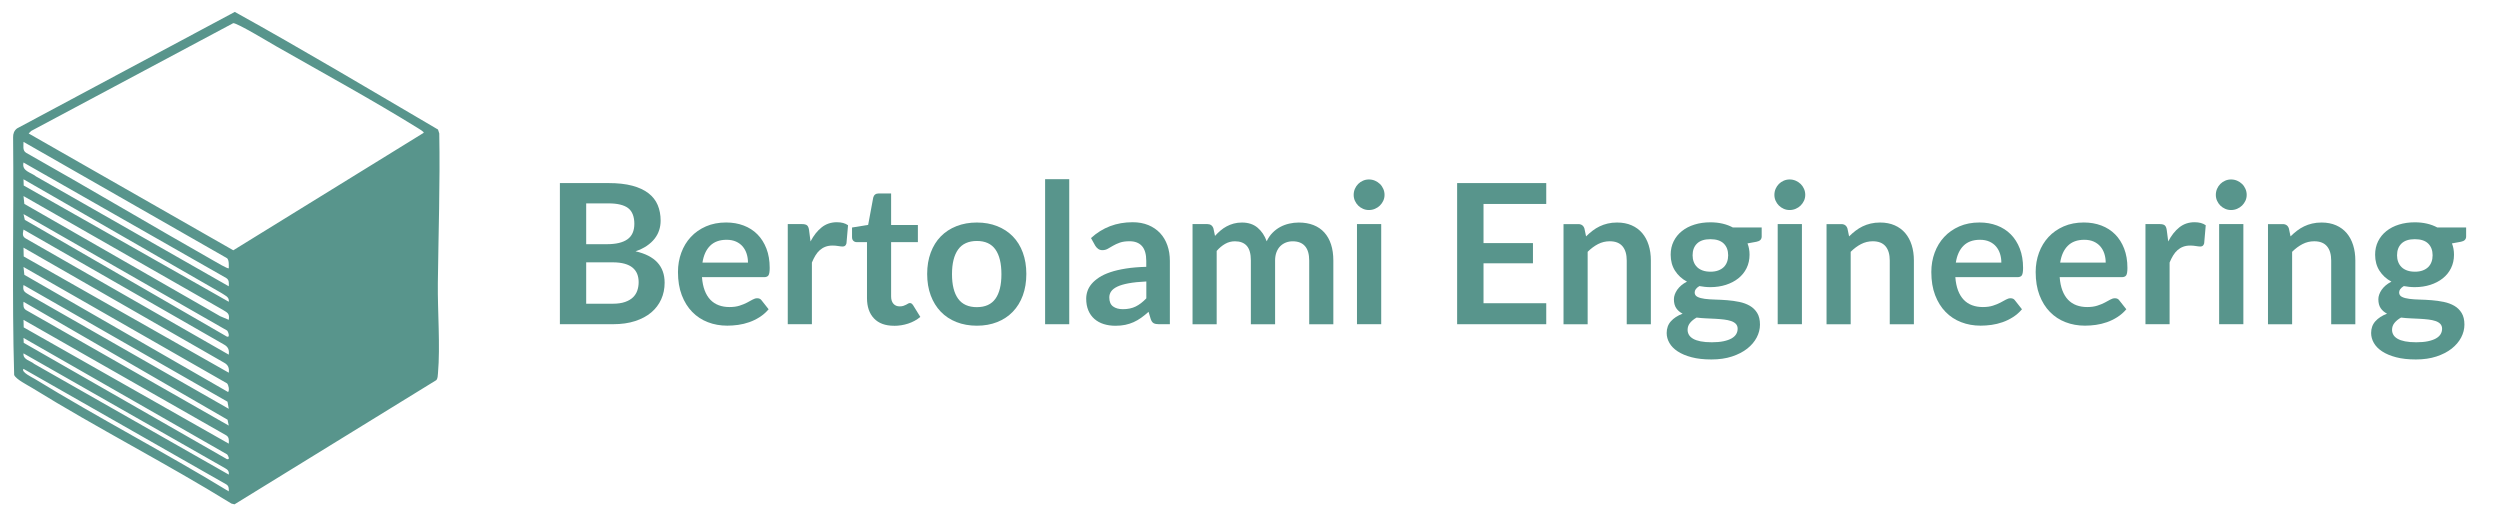<?xml version="1.0" encoding="UTF-8"?> <svg xmlns="http://www.w3.org/2000/svg" width="431" height="89" viewBox="0 0 431 89" fill="none"><path d="M75.216 65.536L40.432 86.946L39.9 86.818C28.647 79.868 16.791 73.833 5.545 66.879C4.757 66.393 2.748 65.398 2.441 64.643C2.043 51.031 2.396 37.319 2.261 23.669C2.239 23.052 2.45 22.498 2.947 22.133L40.477 2.054C52.265 8.579 63.877 15.519 75.511 22.331L75.729 23.003C75.886 31.598 75.585 40.238 75.485 48.794C75.428 53.747 75.921 59.562 75.505 64.374C75.473 64.732 75.473 65.267 75.216 65.532V65.536ZM73.044 22.901C73.157 22.735 72.192 22.178 72 22.059C64.149 17.202 55.651 12.559 47.601 7.971C46.473 7.328 40.954 3.981 40.214 3.99L5.381 22.572L4.939 23.01L40.22 43.15L73.044 22.898V22.901ZM39.16 44.526L4.052 24.459C4.071 25.122 3.841 25.938 4.504 26.341C15.334 32.453 26.03 38.811 36.841 44.951C37.174 45.14 39.295 46.407 39.439 46.247C39.439 45.767 39.512 44.887 39.16 44.526ZM39.439 49.36C39.471 48.804 39.525 48.237 38.987 47.924L4.052 28.018C3.712 29.525 5.285 29.669 6.211 30.418L39.439 49.357V49.36ZM39.439 52.026C39.586 51.162 38.715 50.909 38.173 50.516L4.052 30.907L4.087 31.982L39.439 52.026ZM39.439 55.139C39.628 54.007 39.182 53.907 38.395 53.405L4.052 33.8L4.196 35.153L37.956 54.512L39.439 55.139ZM39.15 56.982L4.052 36.91L4.276 37.905L39.109 58.026C39.695 58.256 39.391 57.261 39.15 56.979V56.982ZM39.435 61.142C39.554 60.333 39.336 59.795 38.622 59.401L4.052 39.579C3.953 40.203 3.764 40.715 4.417 41.102L39.435 61.142ZM39.439 64.256C39.554 63.453 39.339 62.902 38.619 62.518L4.052 42.692L4.087 44.212L39.439 64.256ZM39.15 66.099L4.052 46.026L4.196 47.38L39.33 67.59C39.589 67.235 39.413 66.415 39.15 66.099ZM39.439 70.479L39.221 69.254L4.052 49.136C3.86 50.269 4.305 50.368 5.096 50.871L39.435 70.479H39.439ZM39.439 73.372L39.23 72.358L4.052 52.029C4.023 52.586 3.962 53.155 4.504 53.466L39.439 73.372ZM39.439 76.482C39.471 75.925 39.525 75.356 38.987 75.046L4.052 55.142L4.087 56.442L39.439 76.485V76.482ZM39.144 78.332L4.052 58.256L4.09 59.107L39.112 79.148C39.711 79.32 39.371 78.572 39.147 78.332H39.144ZM39.439 81.82C39.522 81.295 39.291 80.975 38.849 80.744L4.052 60.921C3.921 62.022 5.247 62.163 5.903 62.739L39.435 81.82H39.439ZM39.435 84.709C39.477 84.213 39.448 83.755 38.984 83.493L4.052 63.59C3.562 64.131 5.622 65.1 5.987 65.324C16.968 72.044 28.439 78.015 39.435 84.712V84.709Z" fill="#58958C"></path><path d="M104.914 31.563C106.51 31.563 107.874 31.713 109.008 32.017C110.142 32.321 111.071 32.753 111.795 33.313C112.519 33.873 113.051 34.552 113.387 35.348C113.723 36.145 113.893 37.041 113.893 38.039C113.893 38.612 113.81 39.159 113.64 39.681C113.47 40.203 113.211 40.692 112.855 41.147C112.503 41.601 112.051 42.014 111.507 42.385C110.962 42.756 110.312 43.07 109.562 43.326C112.91 44.078 114.582 45.882 114.582 48.743C114.582 49.776 114.386 50.73 113.992 51.603C113.598 52.477 113.025 53.232 112.276 53.866C111.523 54.499 110.597 54.995 109.495 55.354C108.393 55.712 107.137 55.891 105.722 55.891H96.525V31.56H104.914V31.563ZM101.058 35.064V42.097H104.661C106.212 42.097 107.381 41.815 108.172 41.255C108.963 40.695 109.361 39.803 109.361 38.58C109.361 37.358 109.002 36.411 108.281 35.87C107.563 35.332 106.439 35.064 104.911 35.064H101.054H101.058ZM105.638 52.362C106.481 52.362 107.189 52.26 107.762 52.058C108.335 51.856 108.794 51.587 109.136 51.252C109.479 50.916 109.726 50.522 109.876 50.074C110.027 49.626 110.104 49.149 110.104 48.644C110.104 48.138 110.02 47.642 109.851 47.223C109.681 46.804 109.418 46.442 109.059 46.145C108.701 45.847 108.236 45.62 107.669 45.463C107.102 45.306 106.42 45.226 105.622 45.226H101.058V52.362H105.638Z" fill="#58958C"></path><path d="M121.02 47.783C121.088 48.669 121.245 49.434 121.491 50.08C121.738 50.727 122.065 51.258 122.468 51.68C122.872 52.099 123.352 52.416 123.91 52.624C124.467 52.832 125.079 52.935 125.755 52.935C126.431 52.935 127.011 52.855 127.498 52.698C127.984 52.541 128.414 52.368 128.779 52.176C129.144 51.984 129.464 51.812 129.74 51.655C130.015 51.498 130.281 51.418 130.541 51.418C130.89 51.418 131.146 51.546 131.316 51.805L132.511 53.319C132.049 53.856 131.534 54.307 130.96 54.672C130.387 55.037 129.791 55.328 129.166 55.546C128.542 55.763 127.908 55.92 127.264 56.01C126.617 56.099 125.992 56.144 125.387 56.144C124.185 56.144 123.067 55.946 122.036 55.546C121.001 55.149 120.104 54.56 119.342 53.779C118.58 52.999 117.977 52.035 117.539 50.887C117.1 49.738 116.882 48.404 116.882 46.89C116.882 45.713 117.074 44.605 117.455 43.566C117.836 42.529 118.384 41.626 119.099 40.855C119.813 40.087 120.681 39.479 121.709 39.028C122.737 38.58 123.897 38.356 125.188 38.356C126.277 38.356 127.283 38.529 128.202 38.878C129.122 39.227 129.916 39.732 130.576 40.401C131.239 41.07 131.758 41.889 132.133 42.858C132.507 43.828 132.696 44.938 132.696 46.183C132.696 46.81 132.629 47.236 132.495 47.453C132.36 47.671 132.101 47.783 131.719 47.783H121.024H121.02ZM128.952 45.277C128.952 44.74 128.875 44.231 128.724 43.754C128.574 43.278 128.346 42.862 128.042 42.5C127.738 42.142 127.353 41.857 126.889 41.649C126.421 41.441 125.88 41.338 125.265 41.338C124.064 41.338 123.119 41.681 122.427 42.366C121.735 43.05 121.296 44.02 121.104 45.277H128.952Z" fill="#58958C"></path><path d="M139.734 41.627C140.272 40.593 140.913 39.783 141.656 39.195C142.396 38.606 143.274 38.312 144.283 38.312C145.08 38.312 145.721 38.484 146.202 38.833L145.932 41.947C145.875 42.148 145.795 42.292 145.689 42.375C145.583 42.459 145.439 42.5 145.26 42.5C145.09 42.5 144.84 42.471 144.51 42.417C144.18 42.359 143.857 42.334 143.543 42.334C143.082 42.334 142.672 42.401 142.313 42.535C141.954 42.67 141.63 42.865 141.345 43.114C141.06 43.364 140.807 43.671 140.586 44.033C140.365 44.394 140.163 44.801 139.971 45.261V55.895H135.81V38.632H138.251C138.677 38.632 138.975 38.708 139.145 38.859C139.314 39.009 139.427 39.281 139.481 39.675L139.734 41.627Z" fill="#58958C"></path><path d="M154.136 56.163C152.63 56.163 151.477 55.741 150.673 54.893C149.869 54.045 149.469 52.877 149.469 51.386V41.745H147.701C147.476 41.745 147.284 41.671 147.127 41.527C146.97 41.38 146.89 41.163 146.89 40.871V39.224L149.671 38.769L150.545 34.059C150.603 33.835 150.708 33.662 150.865 33.537C151.022 33.416 151.224 33.352 151.471 33.352H153.627V38.788H158.243V41.748H153.627V51.104C153.627 51.642 153.758 52.064 154.024 52.365C154.287 52.669 154.649 52.82 155.11 52.82C155.369 52.82 155.584 52.788 155.757 52.727C155.93 52.666 156.084 52.602 156.212 52.535C156.34 52.468 156.455 52.404 156.558 52.34C156.66 52.279 156.759 52.247 156.862 52.247C156.987 52.247 157.086 52.279 157.166 52.34C157.243 52.4 157.33 52.493 157.419 52.618L158.665 54.637C158.06 55.143 157.362 55.523 156.577 55.783C155.792 56.042 154.975 56.17 154.136 56.17V56.163Z" fill="#58958C"></path><path d="M168.419 38.363C169.701 38.363 170.864 38.571 171.914 38.987C172.965 39.403 173.862 39.992 174.608 40.753C175.355 41.515 175.931 42.446 176.335 43.547C176.738 44.647 176.94 45.876 176.94 47.233C176.94 48.589 176.738 49.834 176.335 50.935C175.931 52.036 175.355 52.97 174.608 53.744C173.862 54.519 172.962 55.114 171.914 55.527C170.864 55.943 169.701 56.151 168.419 56.151C167.138 56.151 165.953 55.943 164.899 55.527C163.842 55.111 162.942 54.519 162.195 53.744C161.449 52.97 160.869 52.032 160.459 50.935C160.049 49.834 159.844 48.602 159.844 47.233C159.844 45.863 160.049 44.647 160.459 43.547C160.869 42.449 161.446 41.518 162.195 40.753C162.942 39.992 163.842 39.403 164.899 38.987C165.953 38.571 167.129 38.363 168.419 38.363ZM168.419 52.951C169.858 52.951 170.921 52.468 171.61 51.505C172.302 50.541 172.645 49.127 172.645 47.265C172.645 45.402 172.299 43.985 171.61 43.009C170.918 42.033 169.855 41.543 168.419 41.543C166.984 41.543 165.879 42.033 165.178 43.015C164.476 43.998 164.124 45.412 164.124 47.265C164.124 49.117 164.476 50.525 165.178 51.498C165.879 52.468 166.959 52.954 168.419 52.954V52.951Z" fill="#58958C"></path><path d="M184.337 30.891V55.895H180.176V30.891H184.337Z" fill="#58958C"></path><path d="M188.091 41.038C190.08 39.22 192.47 38.312 195.266 38.312C196.275 38.312 197.182 38.478 197.979 38.807C198.777 39.14 199.45 39.598 200.001 40.187C200.552 40.775 200.968 41.479 201.256 42.298C201.545 43.118 201.686 44.014 201.686 44.99V55.895H199.799C199.405 55.895 199.104 55.837 198.889 55.719C198.675 55.6 198.508 55.363 198.383 55.002L198.011 53.757C197.573 54.151 197.147 54.496 196.73 54.791C196.314 55.088 195.881 55.338 195.433 55.539C194.984 55.741 194.504 55.895 193.991 56.003C193.479 56.109 192.915 56.163 192.3 56.163C191.57 56.163 190.897 56.064 190.279 55.869C189.66 55.674 189.129 55.379 188.677 54.986C188.229 54.592 187.879 54.106 187.633 53.523C187.386 52.941 187.261 52.263 187.261 51.488C187.261 51.05 187.335 50.615 187.479 50.183C187.626 49.751 187.863 49.338 188.193 48.945C188.523 48.551 188.953 48.183 189.481 47.834C190.01 47.485 190.657 47.185 191.426 46.925C192.194 46.666 193.091 46.458 194.113 46.295C195.135 46.132 196.304 46.036 197.617 46.001V44.99C197.617 43.834 197.371 42.98 196.878 42.423C196.384 41.867 195.67 41.591 194.738 41.591C194.065 41.591 193.504 41.671 193.062 41.828C192.617 41.985 192.23 42.161 191.893 42.359C191.557 42.554 191.249 42.734 190.974 42.891C190.698 43.047 190.394 43.127 190.054 43.127C189.763 43.127 189.516 43.05 189.315 42.9C189.113 42.75 188.949 42.571 188.828 42.369L188.088 41.041L188.091 41.038ZM197.627 48.525C196.426 48.583 195.414 48.685 194.594 48.836C193.774 48.986 193.117 49.181 192.624 49.415C192.13 49.652 191.775 49.927 191.563 50.24C191.349 50.554 191.243 50.896 191.243 51.268C191.243 51.997 191.458 52.519 191.89 52.832C192.322 53.146 192.886 53.303 193.581 53.303C194.433 53.303 195.173 53.149 195.798 52.839C196.423 52.532 197.031 52.061 197.627 51.434V48.522V48.525Z" fill="#58958C"></path><path d="M205.594 55.895V38.632H208.137C208.675 38.632 209.031 38.884 209.197 39.39L209.467 40.67C209.771 40.334 210.088 40.027 210.418 39.745C210.748 39.464 211.103 39.224 211.478 39.022C211.853 38.82 212.26 38.66 212.692 38.542C213.125 38.424 213.599 38.366 214.115 38.366C215.204 38.366 216.101 38.66 216.802 39.249C217.504 39.838 218.029 40.622 218.378 41.598C218.647 41.025 218.984 40.535 219.39 40.126C219.794 39.716 220.239 39.383 220.72 39.124C221.203 38.865 221.716 38.676 222.26 38.552C222.805 38.427 223.353 38.366 223.904 38.366C224.858 38.366 225.707 38.513 226.447 38.804C227.187 39.096 227.812 39.521 228.318 40.084C228.824 40.644 229.208 41.329 229.471 42.139C229.734 42.945 229.868 43.873 229.868 44.916V55.904H225.707V44.916C225.707 43.815 225.467 42.99 224.983 42.433C224.5 41.876 223.792 41.601 222.859 41.601C222.433 41.601 222.036 41.675 221.671 41.819C221.306 41.966 220.986 42.174 220.71 42.449C220.435 42.724 220.22 43.07 220.063 43.483C219.906 43.898 219.826 44.375 219.826 44.913V55.901H215.649V44.913C215.649 43.758 215.415 42.916 214.951 42.388C214.483 41.86 213.804 41.598 212.904 41.598C212.298 41.598 211.734 41.745 211.212 42.043C210.69 42.34 210.203 42.746 209.755 43.262V55.898H205.594V55.895Z" fill="#58958C"></path><path d="M238.694 33.598C238.694 33.957 238.62 34.293 238.476 34.609C238.329 34.923 238.136 35.198 237.896 35.435C237.656 35.672 237.371 35.857 237.044 35.998C236.717 36.139 236.371 36.209 236 36.209C235.628 36.209 235.301 36.139 234.981 35.998C234.661 35.857 234.382 35.669 234.148 35.435C233.914 35.201 233.725 34.926 233.584 34.609C233.444 34.293 233.373 33.96 233.373 33.598C233.373 33.237 233.444 32.882 233.584 32.555C233.725 32.229 233.914 31.95 234.148 31.714C234.382 31.477 234.661 31.291 234.981 31.15C235.301 31.01 235.641 30.939 236 30.939C236.359 30.939 236.717 31.01 237.044 31.15C237.371 31.291 237.653 31.48 237.896 31.714C238.14 31.947 238.332 32.229 238.476 32.555C238.623 32.882 238.694 33.227 238.694 33.598ZM238.12 38.632V55.895H233.943V38.632H238.12Z" fill="#58958C"></path><path d="M255.758 35.163V41.911H264.282V45.393H255.758V52.276H266.572V55.895H251.209V31.563H266.572V35.163H255.758Z" fill="#58958C"></path><path d="M273.443 40.75C273.792 40.401 274.16 40.081 274.545 39.783C274.932 39.486 275.342 39.233 275.775 39.025C276.207 38.817 276.669 38.654 277.165 38.539C277.658 38.42 278.2 38.363 278.783 38.363C279.724 38.363 280.564 38.523 281.291 38.843C282.021 39.163 282.63 39.611 283.12 40.19C283.61 40.769 283.978 41.457 284.231 42.26C284.485 43.063 284.609 43.947 284.609 44.91V55.898H280.448V44.91C280.448 43.857 280.208 43.038 279.724 42.462C279.241 41.886 278.507 41.595 277.517 41.595C276.8 41.595 276.124 41.758 275.496 42.084C274.868 42.411 274.272 42.852 273.712 43.412V55.898H269.551V38.635H272.094C272.632 38.635 272.988 38.888 273.154 39.393L273.44 40.756L273.443 40.75Z" fill="#58958C"></path><path d="M303.714 39.22V40.769C303.714 41.262 303.416 41.566 302.82 41.678L301.27 41.962C301.507 42.558 301.622 43.207 301.622 43.914C301.622 44.765 301.449 45.537 301.11 46.228C300.77 46.919 300.293 47.505 299.687 47.988C299.082 48.471 298.364 48.842 297.541 49.108C296.715 49.37 295.824 49.504 294.873 49.504C294.536 49.504 294.21 49.488 293.896 49.453C293.582 49.418 293.271 49.373 292.97 49.319C292.432 49.645 292.163 50.01 292.163 50.413C292.163 50.762 292.323 51.015 292.643 51.178C292.964 51.341 293.386 51.456 293.915 51.523C294.444 51.591 295.043 51.632 295.718 51.648C296.391 51.664 297.083 51.703 297.791 51.757C298.499 51.815 299.188 51.911 299.864 52.051C300.536 52.192 301.138 52.413 301.667 52.717C302.196 53.021 302.618 53.431 302.939 53.955C303.259 54.477 303.419 55.146 303.419 55.965C303.419 56.726 303.23 57.469 302.855 58.185C302.477 58.902 301.933 59.542 301.222 60.105C300.507 60.665 299.633 61.117 298.595 61.459C297.557 61.801 296.375 61.971 295.049 61.971C293.723 61.971 292.611 61.846 291.647 61.593C290.683 61.341 289.879 61.005 289.238 60.582C288.598 60.163 288.12 59.677 287.806 59.126C287.492 58.576 287.335 58.003 287.335 57.411C287.335 56.605 287.579 55.926 288.069 55.383C288.556 54.839 289.229 54.403 290.081 54.077C289.619 53.84 289.254 53.527 288.985 53.133C288.716 52.739 288.582 52.224 288.582 51.584C288.582 51.325 288.63 51.059 288.726 50.784C288.822 50.509 288.963 50.237 289.145 49.968C289.331 49.7 289.565 49.444 289.844 49.204C290.126 48.964 290.455 48.746 290.837 48.557C289.962 48.087 289.273 47.456 288.774 46.672C288.274 45.889 288.024 44.967 288.024 43.914C288.024 43.063 288.194 42.292 288.537 41.601C288.879 40.91 289.357 40.321 289.969 39.834C290.58 39.345 291.304 38.974 292.14 38.715C292.976 38.455 293.889 38.327 294.876 38.327C295.616 38.327 296.314 38.404 296.965 38.555C297.615 38.705 298.211 38.929 298.749 39.22H303.717H303.714ZM299.569 56.669C299.569 56.333 299.466 56.058 299.265 55.843C299.063 55.629 298.787 55.466 298.438 55.347C298.089 55.229 297.682 55.142 297.218 55.085C296.75 55.031 296.257 54.986 295.734 54.96C295.212 54.931 294.674 54.906 294.117 54.883C293.559 54.861 293.018 54.816 292.493 54.749C292.031 55.008 291.66 55.309 291.372 55.658C291.086 56.006 290.942 56.41 290.942 56.87C290.942 57.174 291.019 57.456 291.17 57.721C291.32 57.984 291.564 58.211 291.894 58.403C292.224 58.595 292.656 58.742 293.181 58.848C293.707 58.953 294.354 59.008 295.119 59.008C295.885 59.008 296.561 58.95 297.125 58.832C297.688 58.714 298.15 58.55 298.515 58.346C298.88 58.138 299.146 57.891 299.316 57.606C299.486 57.322 299.569 57.008 299.569 56.672V56.669ZM294.87 46.842C295.385 46.842 295.834 46.772 296.218 46.631C296.599 46.49 296.917 46.298 297.17 46.052C297.423 45.805 297.612 45.508 297.743 45.159C297.871 44.81 297.935 44.429 297.935 44.014C297.935 43.162 297.679 42.484 297.17 41.985C296.657 41.486 295.891 41.236 294.87 41.236C293.848 41.236 293.082 41.486 292.57 41.985C292.057 42.484 291.804 43.159 291.804 44.014C291.804 44.417 291.868 44.794 291.996 45.14C292.124 45.489 292.317 45.786 292.57 46.039C292.823 46.292 293.143 46.487 293.531 46.628C293.918 46.769 294.363 46.839 294.87 46.839V46.842Z" fill="#58958C"></path><path d="M311.225 33.598C311.225 33.957 311.152 34.293 311.008 34.609C310.86 34.923 310.668 35.198 310.428 35.435C310.188 35.672 309.903 35.857 309.576 35.998C309.249 36.139 308.903 36.209 308.531 36.209C308.16 36.209 307.833 36.139 307.513 35.998C307.193 35.857 306.914 35.669 306.68 35.435C306.446 35.201 306.257 34.926 306.116 34.609C305.975 34.293 305.905 33.96 305.905 33.598C305.905 33.237 305.975 32.882 306.116 32.555C306.257 32.229 306.446 31.95 306.68 31.714C306.914 31.477 307.193 31.291 307.513 31.15C307.833 31.01 308.173 30.939 308.531 30.939C308.89 30.939 309.249 31.01 309.576 31.15C309.903 31.291 310.184 31.48 310.428 31.714C310.671 31.947 310.864 32.229 311.008 32.555C311.155 32.882 311.225 33.227 311.225 33.598ZM310.652 38.632V55.895H306.475V38.632H310.652Z" fill="#58958C"></path><path d="M318.788 40.75C319.138 40.401 319.506 40.081 319.89 39.783C320.278 39.486 320.688 39.233 321.12 39.025C321.553 38.817 322.014 38.654 322.511 38.539C323.004 38.42 323.545 38.363 324.128 38.363C325.07 38.363 325.909 38.523 326.637 38.843C327.367 39.163 327.976 39.611 328.466 40.19C328.956 40.769 329.324 41.457 329.577 42.26C329.83 43.063 329.955 43.947 329.955 44.91V55.898H325.794V44.91C325.794 43.857 325.554 43.038 325.07 42.462C324.586 41.886 323.853 41.595 322.863 41.595C322.146 41.595 321.47 41.758 320.842 42.084C320.214 42.411 319.618 42.852 319.058 43.412V55.898H314.896V38.635H317.44C317.978 38.635 318.334 38.888 318.5 39.393L318.785 40.756L318.788 40.75Z" fill="#58958C"></path><path d="M337.099 47.783C337.166 48.669 337.323 49.434 337.569 50.08C337.816 50.727 338.143 51.258 338.546 51.68C338.95 52.103 339.431 52.416 339.988 52.624C340.545 52.832 341.157 52.935 341.833 52.935C342.509 52.935 343.089 52.855 343.576 52.698C344.066 52.541 344.492 52.368 344.857 52.176C345.222 51.984 345.542 51.812 345.818 51.655C346.093 51.498 346.359 51.418 346.619 51.418C346.968 51.418 347.224 51.546 347.394 51.805L348.589 53.319C348.128 53.856 347.612 54.307 347.038 54.672C346.465 55.037 345.869 55.328 345.245 55.546C344.62 55.763 343.986 55.92 343.342 56.01C342.695 56.099 342.07 56.144 341.465 56.144C340.263 56.144 339.146 55.946 338.114 55.546C337.079 55.149 336.182 54.56 335.42 53.779C334.658 52.999 334.055 52.035 333.617 50.887C333.178 49.738 332.96 48.404 332.96 46.89C332.96 45.713 333.152 44.605 333.533 43.566C333.915 42.529 334.462 41.626 335.177 40.855C335.891 40.087 336.759 39.479 337.787 39.028C338.816 38.58 339.975 38.356 341.266 38.356C342.355 38.356 343.361 38.529 344.28 38.878C345.2 39.227 345.994 39.732 346.657 40.401C347.32 41.07 347.839 41.889 348.214 42.858C348.589 43.828 348.778 44.938 348.778 46.183C348.778 46.81 348.711 47.236 348.576 47.453C348.441 47.671 348.182 47.783 347.801 47.783H337.105H337.099ZM345.033 45.277C345.033 44.74 344.956 44.231 344.806 43.754C344.655 43.278 344.428 42.862 344.123 42.5C343.819 42.142 343.435 41.857 342.97 41.649C342.503 41.441 341.961 41.338 341.346 41.338C340.145 41.338 339.197 41.681 338.508 42.366C337.816 43.05 337.377 44.02 337.185 45.277H345.033Z" fill="#58958C"></path><path d="M355.088 47.783C355.156 48.669 355.313 49.434 355.559 50.08C355.806 50.727 356.133 51.258 356.536 51.68C356.94 52.103 357.42 52.416 357.978 52.624C358.535 52.832 359.147 52.935 359.823 52.935C360.499 52.935 361.079 52.855 361.565 52.698C362.056 52.541 362.482 52.368 362.847 52.176C363.212 51.984 363.532 51.812 363.808 51.655C364.083 51.498 364.349 51.418 364.609 51.418C364.958 51.418 365.214 51.546 365.384 51.805L366.579 53.319C366.117 53.856 365.602 54.307 365.028 54.672C364.455 55.037 363.859 55.328 363.234 55.546C362.61 55.763 361.975 55.92 361.332 56.01C360.685 56.099 360.06 56.144 359.454 56.144C358.253 56.144 357.135 55.946 356.104 55.546C355.069 55.149 354.172 54.56 353.41 53.779C352.647 52.999 352.045 52.035 351.606 50.887C351.168 49.738 350.95 48.404 350.95 46.89C350.95 45.713 351.142 44.605 351.523 43.566C351.904 42.529 352.452 41.626 353.166 40.855C353.881 40.087 354.749 39.479 355.777 39.028C356.805 38.58 357.965 38.356 359.256 38.356C360.345 38.356 361.351 38.529 362.27 38.878C363.19 39.227 363.984 39.732 364.647 40.401C365.31 41.07 365.829 41.889 366.204 42.858C366.579 43.828 366.768 44.938 366.768 46.183C366.768 46.81 366.7 47.236 366.566 47.453C366.431 47.671 366.172 47.783 365.791 47.783H355.095H355.088ZM363.023 45.277C363.023 44.74 362.946 44.231 362.795 43.754C362.645 43.278 362.417 42.862 362.113 42.5C361.809 42.142 361.424 41.857 360.96 41.649C360.492 41.441 359.951 41.338 359.336 41.338C358.135 41.338 357.187 41.681 356.498 42.366C355.806 43.05 355.367 44.02 355.175 45.277H363.023Z" fill="#58958C"></path><path d="M373.802 41.627C374.34 40.593 374.981 39.783 375.721 39.195C376.461 38.606 377.338 38.312 378.347 38.312C379.145 38.312 379.786 38.484 380.269 38.833L380 41.947C379.943 42.148 379.863 42.292 379.757 42.375C379.651 42.459 379.507 42.5 379.328 42.5C379.158 42.5 378.908 42.471 378.578 42.417C378.248 42.362 377.925 42.334 377.611 42.334C377.149 42.334 376.739 42.401 376.381 42.535C376.022 42.67 375.698 42.865 375.413 43.114C375.128 43.364 374.875 43.671 374.654 44.033C374.433 44.394 374.231 44.801 374.039 45.261V55.895H369.878V38.632H372.319C372.745 38.632 373.043 38.708 373.213 38.859C373.382 39.009 373.494 39.281 373.549 39.675L373.802 41.627Z" fill="#58958C"></path><path d="M387.329 33.598C387.329 33.957 387.256 34.293 387.112 34.609C386.964 34.923 386.772 35.198 386.532 35.435C386.292 35.672 386.006 35.857 385.68 35.998C385.353 36.139 385.007 36.209 384.635 36.209C384.264 36.209 383.937 36.139 383.617 35.998C383.296 35.857 383.018 35.669 382.784 35.435C382.55 35.201 382.361 34.926 382.22 34.609C382.079 34.293 382.009 33.96 382.009 33.598C382.009 33.237 382.079 32.882 382.22 32.555C382.361 32.229 382.55 31.95 382.784 31.714C383.018 31.477 383.296 31.291 383.617 31.15C383.937 31.01 384.277 30.939 384.635 30.939C384.994 30.939 385.353 31.01 385.68 31.15C386.006 31.291 386.288 31.48 386.532 31.714C386.775 31.947 386.967 32.229 387.112 32.555C387.259 32.882 387.329 33.227 387.329 33.598ZM386.756 38.632V55.895H382.579V38.632H386.756Z" fill="#58958C"></path><path d="M394.892 40.75C395.242 40.401 395.61 40.081 395.994 39.783C396.382 39.486 396.792 39.233 397.225 39.025C397.657 38.817 398.118 38.654 398.615 38.539C399.108 38.42 399.649 38.363 400.232 38.363C401.174 38.363 402.013 38.523 402.741 38.843C403.471 39.163 404.08 39.611 404.57 40.19C405.06 40.769 405.428 41.457 405.681 42.26C405.934 43.063 406.059 43.947 406.059 44.91V55.898H401.898V44.91C401.898 43.857 401.658 43.038 401.174 42.462C400.69 41.886 399.957 41.595 398.967 41.595C398.25 41.595 397.574 41.758 396.946 42.084C396.318 42.411 395.722 42.852 395.162 43.412V55.898H391V38.635H393.544C394.082 38.635 394.438 38.888 394.604 39.393L394.889 40.756L394.892 40.75Z" fill="#58958C"></path><path d="M425.161 39.22V40.769C425.161 41.262 424.863 41.566 424.267 41.678L422.717 41.962C422.954 42.558 423.069 43.207 423.069 43.914C423.069 44.765 422.896 45.537 422.556 46.228C422.217 46.919 421.74 47.505 421.134 47.988C420.529 48.471 419.811 48.842 418.988 49.108C418.161 49.37 417.271 49.504 416.32 49.504C415.983 49.504 415.656 49.488 415.343 49.453C415.029 49.418 414.718 49.373 414.417 49.319C413.879 49.645 413.61 50.01 413.61 50.413C413.61 50.762 413.77 51.015 414.09 51.178C414.41 51.341 414.833 51.456 415.362 51.523C415.89 51.591 416.489 51.632 417.165 51.648C417.838 51.664 418.53 51.703 419.238 51.757C419.946 51.815 420.634 51.911 421.31 52.051C421.983 52.192 422.585 52.413 423.114 52.717C423.642 53.021 424.065 53.431 424.385 53.955C424.706 54.477 424.866 55.146 424.866 55.965C424.866 56.726 424.677 57.469 424.302 58.185C423.924 58.902 423.38 59.542 422.668 60.105C421.954 60.665 421.08 61.117 420.042 61.459C419.004 61.801 417.822 61.971 416.496 61.971C415.17 61.971 414.058 61.846 413.094 61.593C412.13 61.341 411.326 61.005 410.685 60.582C410.044 60.163 409.567 59.677 409.253 59.126C408.939 58.576 408.782 58.003 408.782 57.411C408.782 56.605 409.026 55.926 409.516 55.383C410.003 54.839 410.675 54.403 411.527 54.077C411.066 53.84 410.701 53.527 410.432 53.133C410.163 52.739 410.028 52.224 410.028 51.584C410.028 51.325 410.076 51.059 410.172 50.784C410.269 50.509 410.41 50.237 410.592 49.968C410.778 49.7 411.012 49.444 411.29 49.204C411.572 48.964 411.902 48.746 412.283 48.557C411.409 48.087 410.72 47.456 410.221 46.672C409.721 45.889 409.471 44.967 409.471 43.914C409.471 43.063 409.641 42.292 409.983 41.601C410.326 40.91 410.803 40.321 411.415 39.834C412.027 39.345 412.751 38.974 413.587 38.715C414.423 38.455 415.336 38.327 416.323 38.327C417.063 38.327 417.761 38.404 418.411 38.555C419.062 38.705 419.657 38.929 420.196 39.22H425.164H425.161ZM421.016 56.669C421.016 56.333 420.913 56.058 420.711 55.843C420.509 55.629 420.234 55.466 419.885 55.347C419.536 55.229 419.129 55.142 418.664 55.085C418.197 55.031 417.703 54.986 417.181 54.96C416.659 54.931 416.121 54.906 415.564 54.883C415.006 54.861 414.465 54.816 413.94 54.749C413.478 55.008 413.107 55.309 412.818 55.658C412.533 56.006 412.389 56.41 412.389 56.87C412.389 57.174 412.466 57.456 412.617 57.721C412.767 57.984 413.011 58.211 413.341 58.403C413.67 58.595 414.103 58.742 414.628 58.848C415.154 58.953 415.801 59.008 416.566 59.008C417.332 59.008 418.008 58.95 418.571 58.832C419.135 58.714 419.597 58.55 419.962 58.346C420.327 58.138 420.593 57.891 420.763 57.606C420.932 57.322 421.016 57.008 421.016 56.672V56.669ZM416.316 46.842C416.832 46.842 417.281 46.772 417.665 46.631C418.046 46.49 418.363 46.298 418.616 46.052C418.869 45.805 419.058 45.508 419.19 45.159C419.318 44.81 419.382 44.429 419.382 44.014C419.382 43.162 419.126 42.484 418.616 41.985C418.104 41.486 417.338 41.236 416.316 41.236C415.295 41.236 414.529 41.486 414.016 41.985C413.504 42.484 413.251 43.159 413.251 44.014C413.251 44.417 413.315 44.794 413.443 45.14C413.571 45.489 413.763 45.786 414.016 46.039C414.269 46.292 414.59 46.487 414.977 46.628C415.365 46.769 415.81 46.839 416.316 46.839V46.842Z" fill="#58958C"></path></svg> 